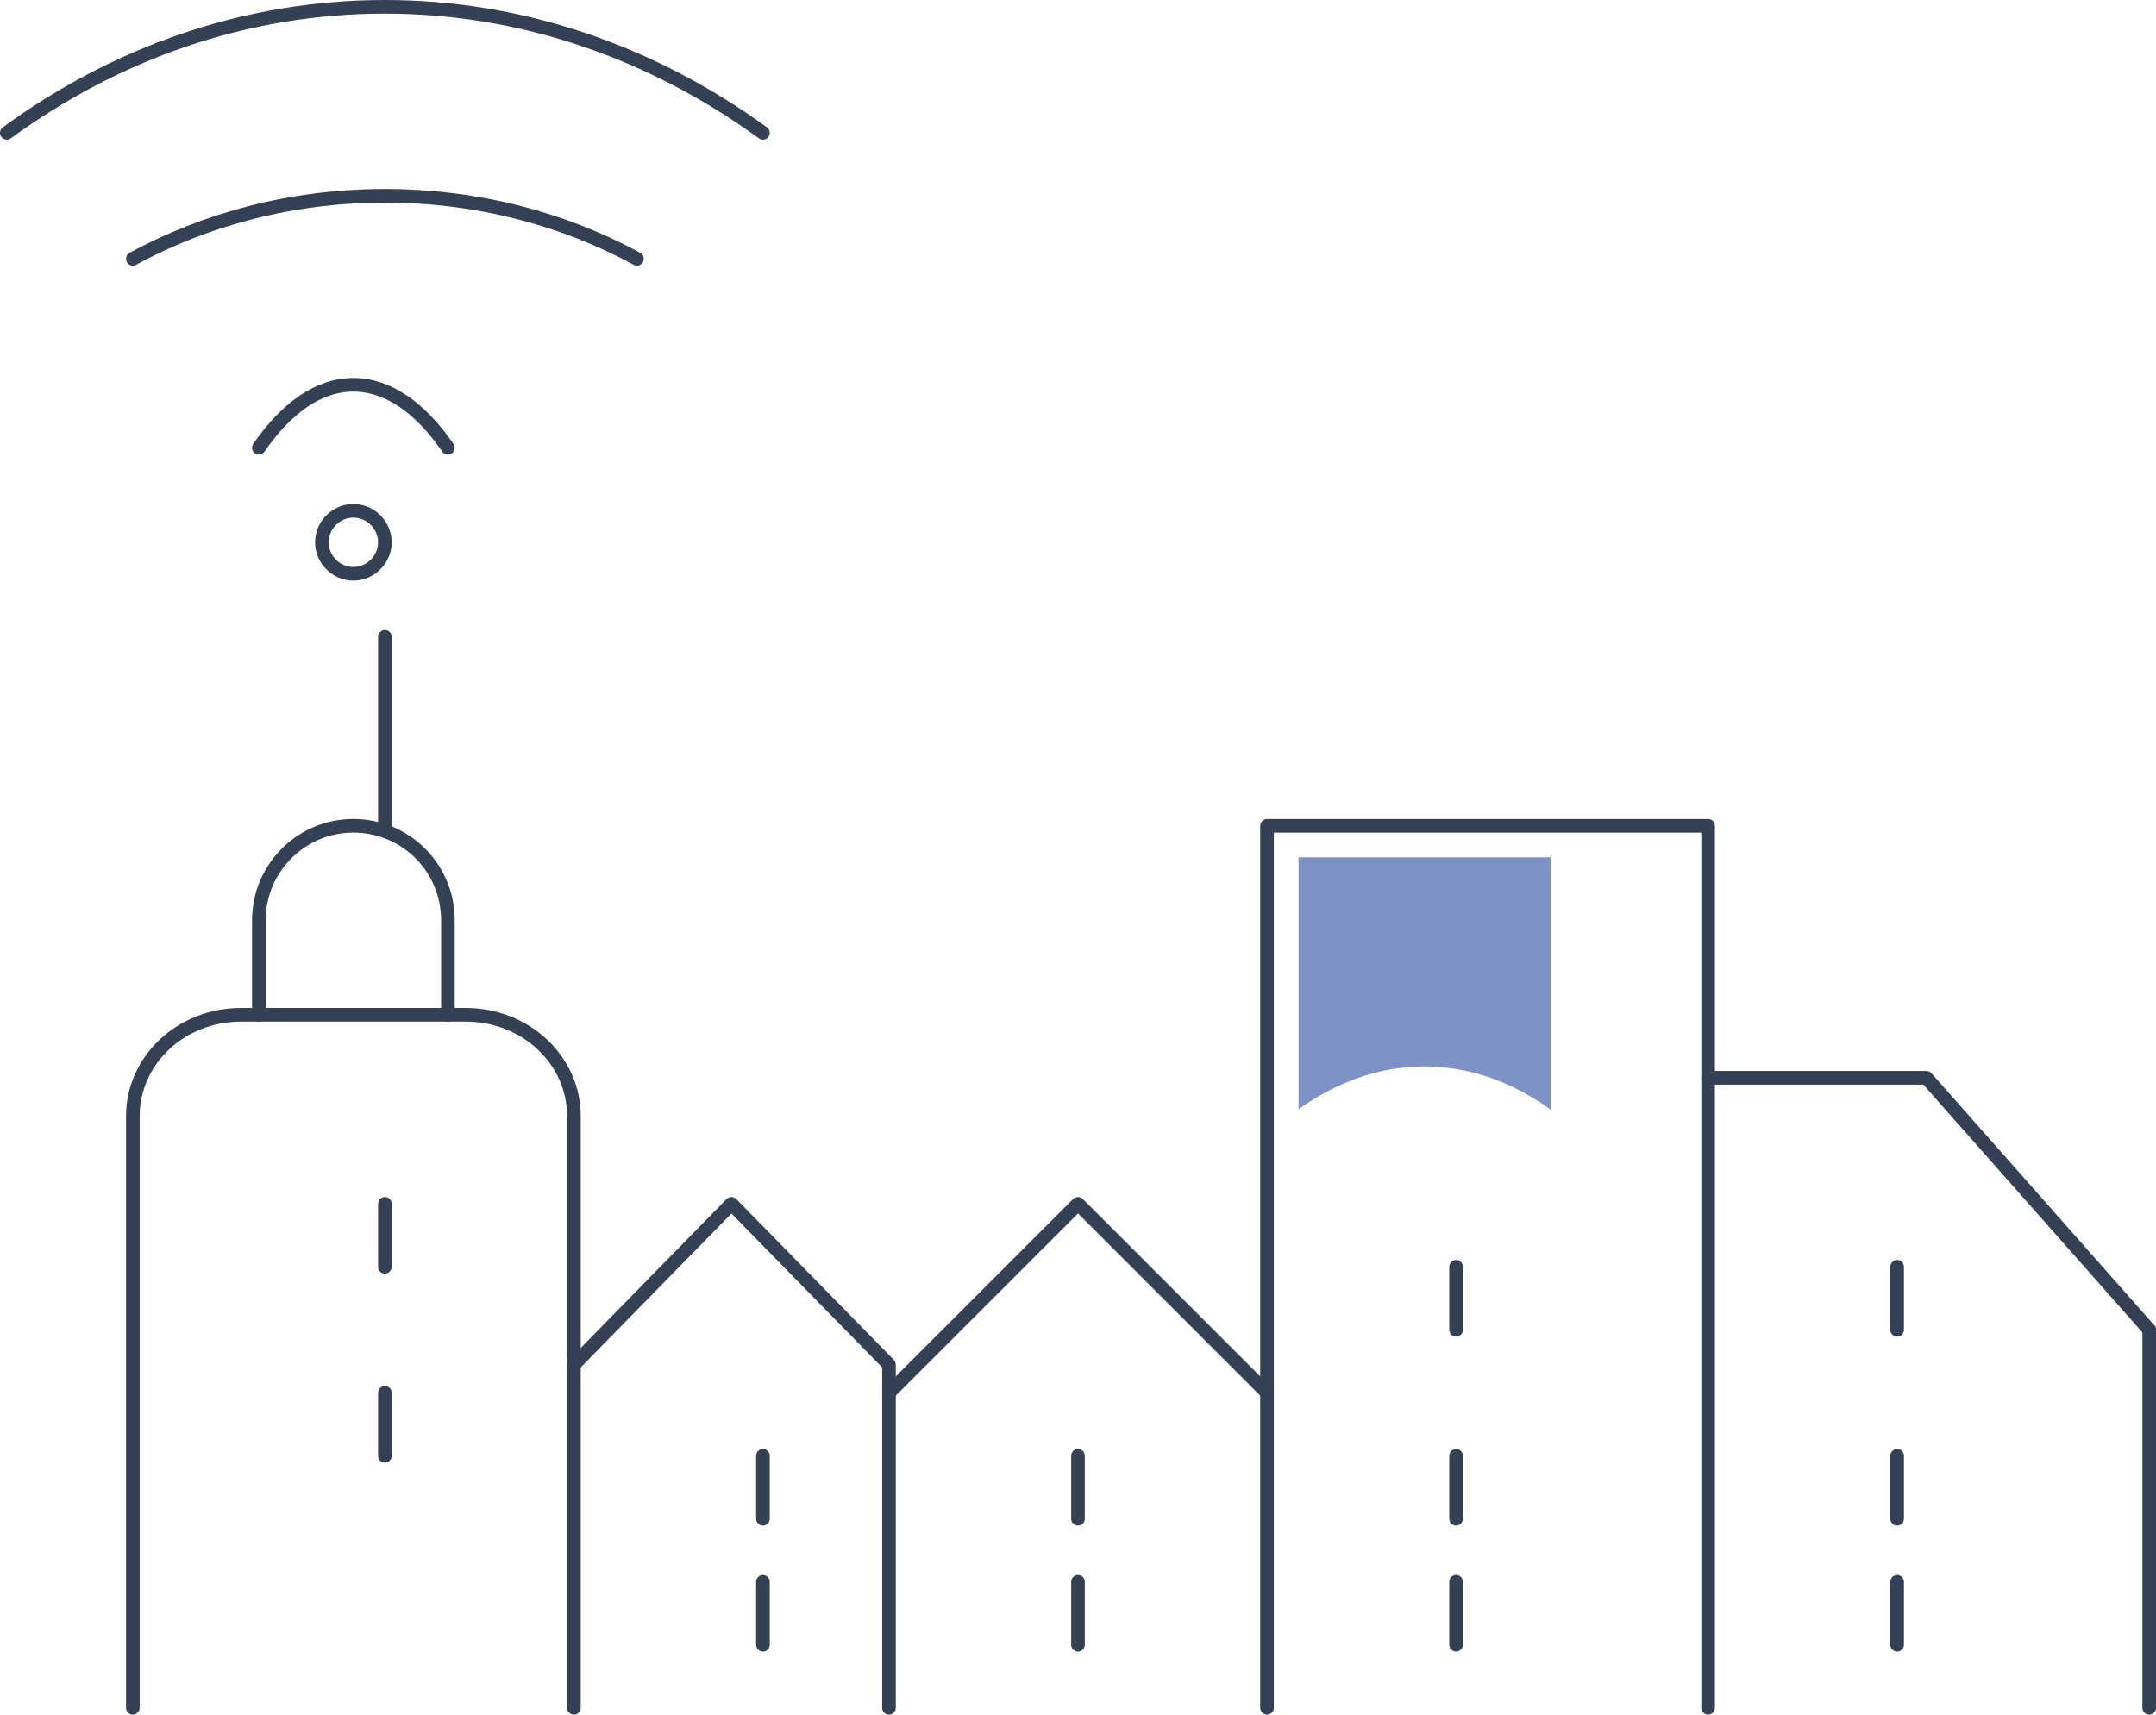 <svg xmlns="http://www.w3.org/2000/svg" id="Ebene_1" data-name="Ebene 1" viewBox="0 0 791 629.18"><defs><style>      .cls-1 {        fill: #7e92c5;        fill-rule: evenodd;        stroke-width: 0px;      }      .cls-2 {        fill: none;        stroke: #344154;        stroke-linecap: round;        stroke-linejoin: round;        stroke-width: 5px;      }    </style></defs><line class="cls-2" x1="788.5" y1="626.68" x2="788.5" y2="487.97"></line><path class="cls-2" d="M210.56,626.68v-217.08c0-20.6-17.71-37.22-39.67-37.22h-82.48c-21.96,0-39.67,16.62-39.67,37.22v217.08"></path><path class="cls-2" d="M94.97,372.38v-34.68c0-19.07,15.46-34.68,34.68-34.68s34.68,15.46,34.68,34.68v34.68"></path><line class="cls-2" x1="141.21" y1="303.03" x2="141.21" y2="233.68"></line><polyline class="cls-2" points="326.15 626.68 326.15 500.75 268.35 441.74 210.56 500.75"></polyline><polyline class="cls-2" points="464.85 511.09 395.5 441.74 326.15 511.09"></polyline><polyline class="cls-2" points="464.85 626.68 464.85 303.03 626.68 303.03 626.68 626.68"></polyline><polyline class="cls-2" points="788.5 487.97 706.76 395.5 626.68 395.5"></polyline><line class="cls-2" x1="141.21" y1="441.74" x2="141.21" y2="464.85"></line><line class="cls-2" x1="141.21" y1="511.09" x2="141.21" y2="534.21"></line><line class="cls-2" x1="534.21" y1="464.85" x2="534.21" y2="487.97"></line><line class="cls-2" x1="534.21" y1="534.21" x2="534.21" y2="557.32"></line><line class="cls-2" x1="534.21" y1="580.44" x2="534.21" y2="603.56"></line><line class="cls-2" x1="279.91" y1="534.21" x2="279.91" y2="557.32"></line><line class="cls-2" x1="279.91" y1="580.44" x2="279.91" y2="603.56"></line><line class="cls-2" x1="395.5" y1="534.21" x2="395.5" y2="557.32"></line><line class="cls-2" x1="395.5" y1="580.44" x2="395.5" y2="603.56"></line><line class="cls-2" x1="696.03" y1="534.21" x2="696.03" y2="557.32"></line><line class="cls-2" x1="696.03" y1="464.85" x2="696.03" y2="487.97"></line><line class="cls-2" x1="696.03" y1="580.44" x2="696.03" y2="603.56"></line><path class="cls-2" d="M48.74,94.97c26.68-14.51,58.33-23.12,92.47-23.12s65.8,8.61,92.47,23.12"></path><path class="cls-2" d="M2.5,48.74C42.56,19.51,90.03,2.5,141.21,2.5s98.65,17.21,138.7,46.24"></path><path class="cls-2" d="M94.97,164.32c10.02-14.54,21.86-23.12,34.68-23.12s24.65,8.58,34.68,23.12"></path><path class="cls-2" d="M141.21,199c0,6.3-5.26,11.56-11.56,11.56s-11.56-5.26-11.56-11.56,5.25-11.56,11.56-11.56,11.56,5.26,11.56,11.56Z"></path><path class="cls-1" d="M568.88,407.06v-92.47h-92.47v92.47c14.02-10.03,29.64-15.74,46.15-15.74s32.3,5.71,46.15,15.74h.18Z"></path></svg>
